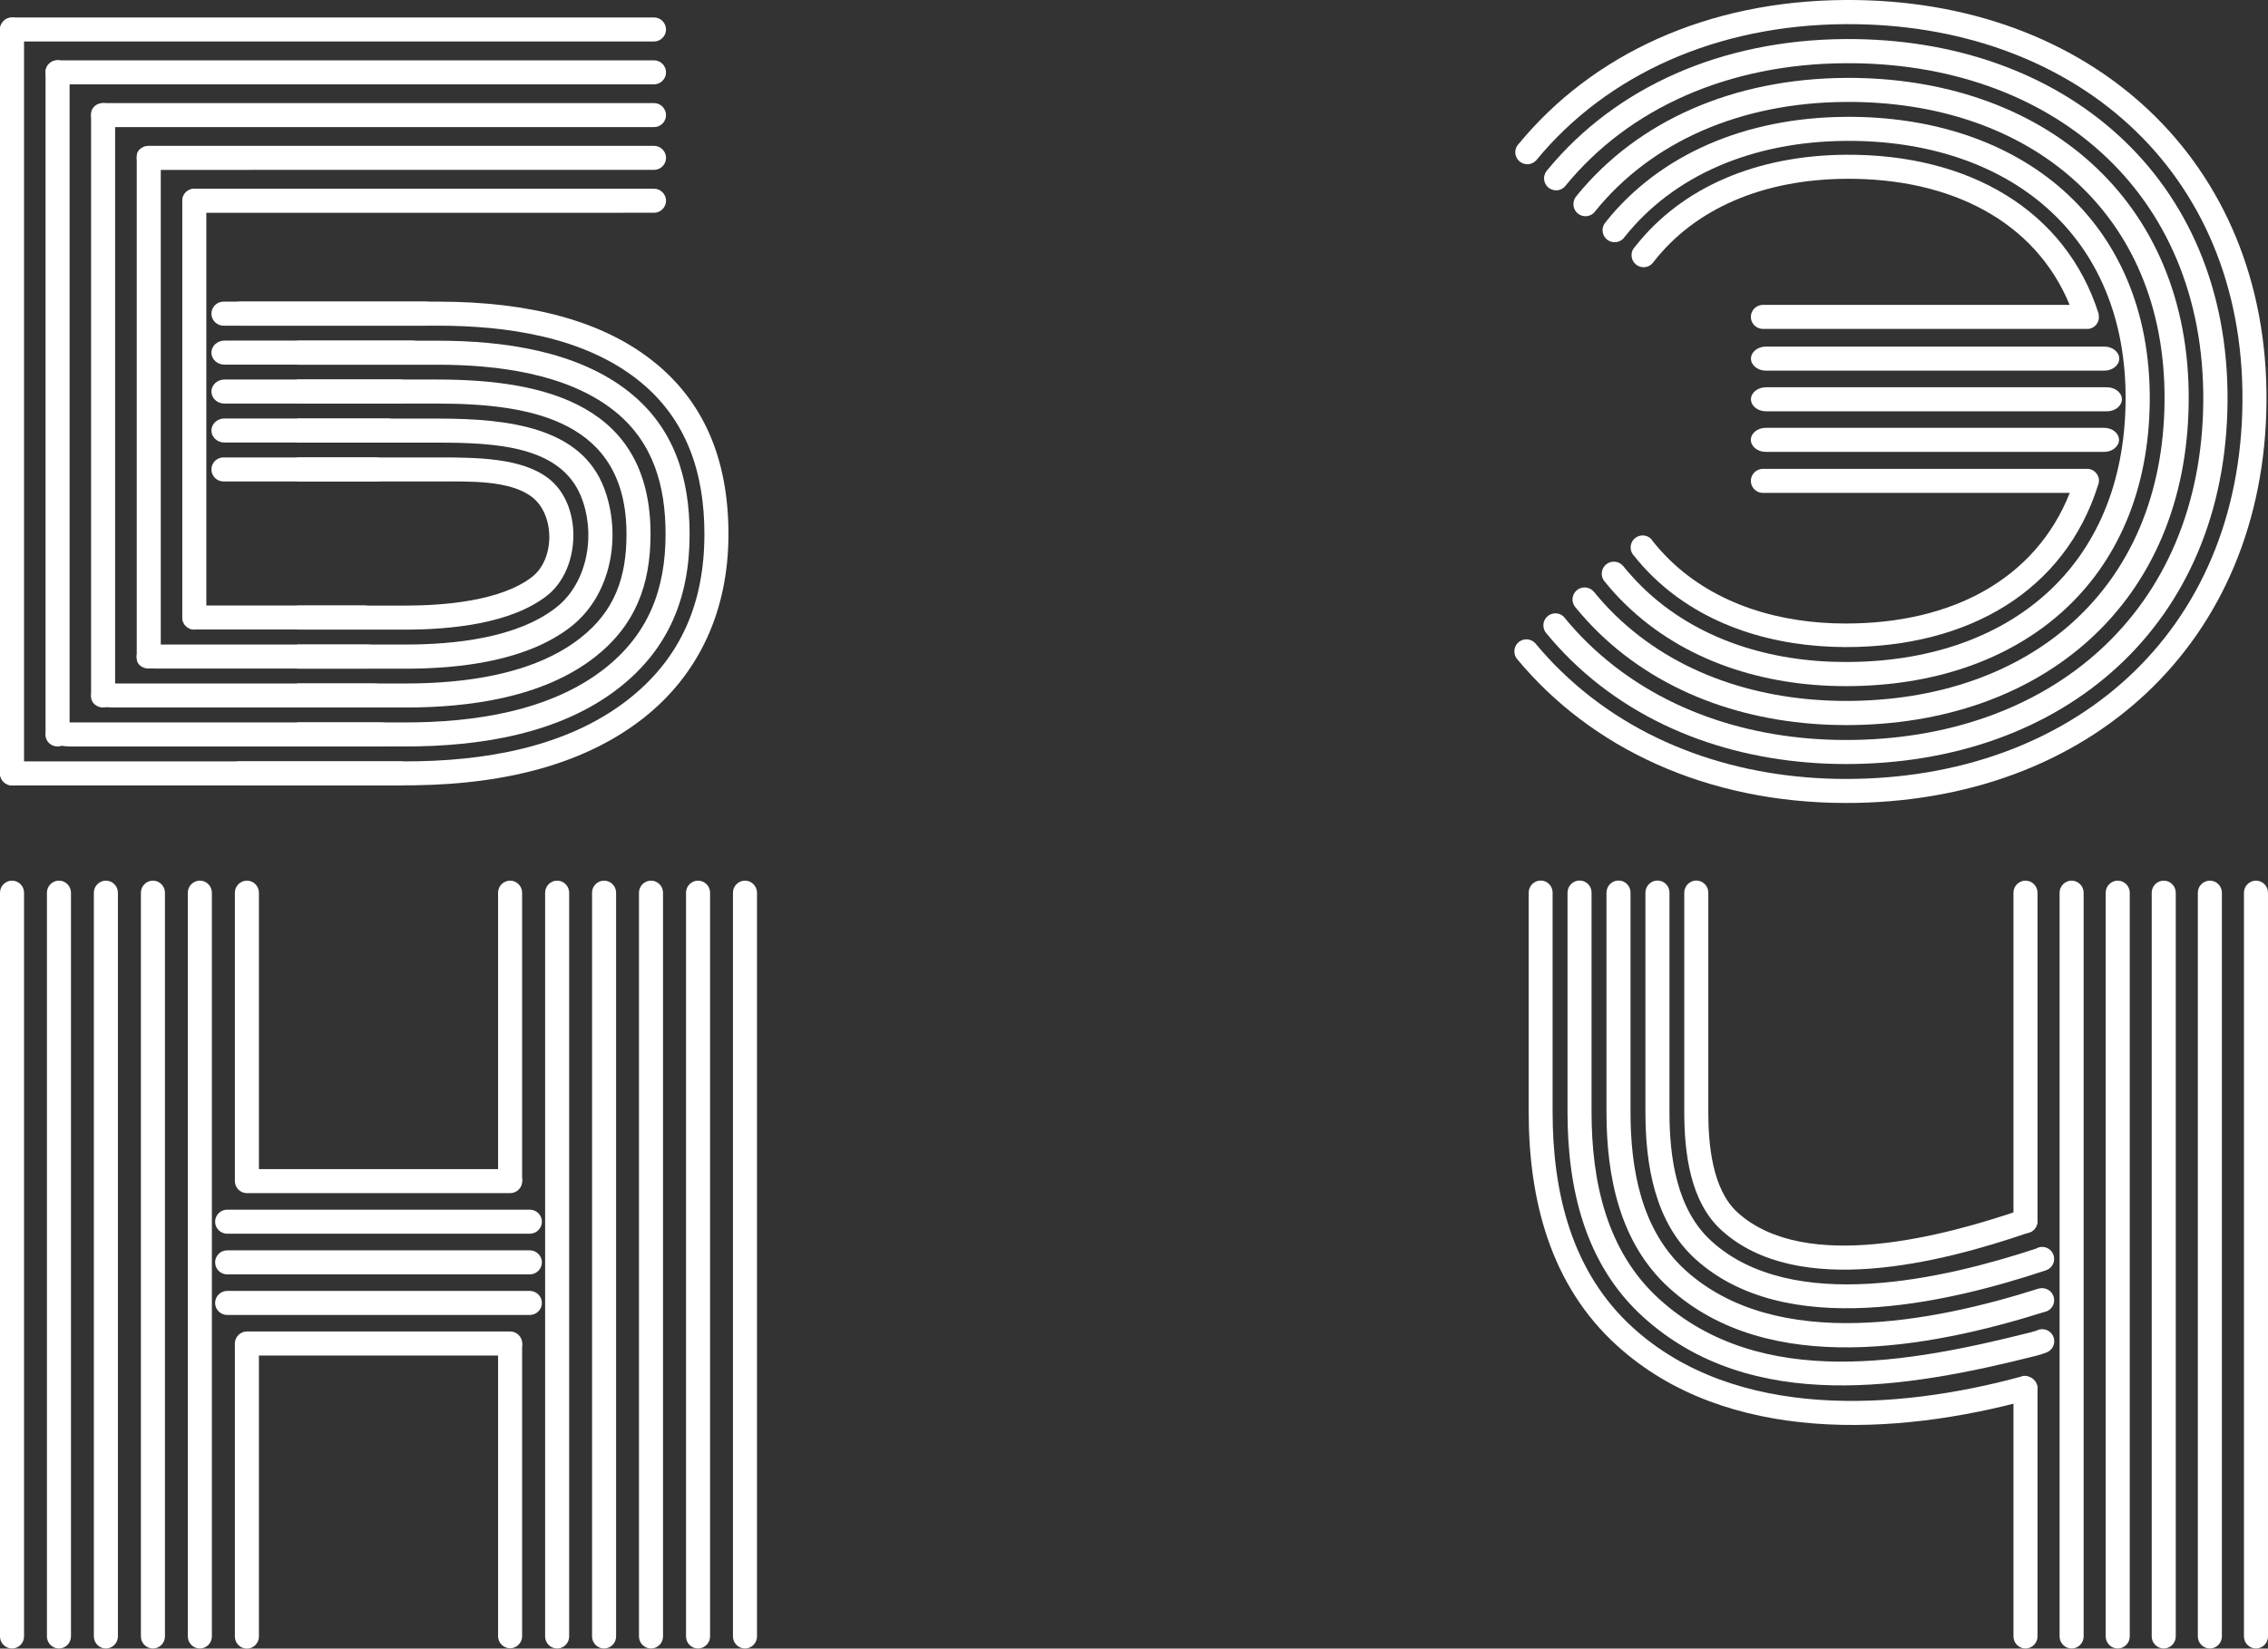 <?xml version="1.0" encoding="UTF-8"?> <svg xmlns="http://www.w3.org/2000/svg" id="_Слой_1" viewBox="0 0 196.21 142.65"><rect x="0" y="0" width="196.21" height="142.65" fill="#333333" stroke="none"/><defs><style>.cls-1{fill:#fff;fill-rule:evenodd;}</style></defs><path class="cls-1" d="M1.04,1.51H56.58c.57,0,1.04,.47,1.04,1.04s-.47,1.04-1.04,1.04H1.04c-.57,0-1.04-.47-1.04-1.04S.47,1.51,1.04,1.51"></path><path class="cls-1" d="M4.98,5.22H56.58c.57,0,1.04,.47,1.04,1.04s-.47,1.04-1.04,1.04H4.98c-.57,0-1.04-.47-1.04-1.04s.47-1.04,1.04-1.04"></path><path class="cls-1" d="M8.93,8.92H56.58c.57,0,1.04,.47,1.04,1.04s-.47,1.04-1.04,1.04H8.93c-.57,0-1.04-.47-1.04-1.04s.47-1.04,1.04-1.04"></path><path class="cls-1" d="M12.87,12.62H56.58c.57,0,1.04,.47,1.04,1.04s-.47,1.04-1.04,1.04H12.87c-.57,0-1.04-.47-1.04-1.04s.47-1.04,1.04-1.04"></path><path class="cls-1" d="M16.81,16.33H56.58c.57,0,1.04,.47,1.04,1.04s-.47,1.04-1.04,1.04H16.81c-.57,0-1.04-.47-1.04-1.04s.47-1.04,1.04-1.04"></path><path class="cls-1" d="M0,66.92V2.56c0-.57,.47-1.04,1.04-1.04s1.04,.47,1.04,1.04V66.92c0,.57-.47,1.04-1.04,1.04s-1.04-.47-1.04-1.04"></path><path class="cls-1" d="M3.94,63.6V6.2c0-.54,.47-.99,1.04-.99s1.04,.44,1.04,.99V63.6c0,.54-.47,.99-1.04,.99s-1.04-.44-1.04-.99"></path><path class="cls-1" d="M7.88,60.3V9.84c0-.51,.47-.92,1.04-.92s1.04,.42,1.04,.92V60.3c0,.51-.47,.92-1.04,.92s-1.04-.42-1.04-.92"></path><path class="cls-1" d="M11.83,57V13.48c0-.47,.47-.85,1.04-.85s1.04,.38,1.04,.85V57c0,.47-.47,.85-1.04,.85s-1.04-.38-1.04-.85"></path><path class="cls-1" d="M15.77,53.44V17.37c0-.57,.47-1.04,1.04-1.04s1.04,.47,1.04,1.04V53.44c0,.57-.47,1.04-1.04,1.04s-1.04-.47-1.04-1.04"></path><path class="cls-1" d="M25.71,54.48v-2.08h9.38c3.3,0,8.26-.39,10.95-2.49,1.99-1.55,1.98-5.41-.05-6.93-1.94-1.45-5.41-1.32-8.12-1.32h-12.17v-2.08h12.17c3.41,0,7.21,.04,9.52,1.77,3.03,2.25,2.9,7.88-.08,10.2-3.12,2.44-8.39,2.93-12.23,2.93h-9.37Z"></path><path class="cls-1" d="M25.71,57.85v-2.08h9.38c4.17,0,9.63-.55,13.02-3.2,2.8-2.19,3.44-6.47,2.15-9.63-1.77-4.33-7.3-4.64-12.38-4.64h-12.17v-2.08h12.17c6.15,0,12.42,.75,14.4,6.06,1.51,4.04,.64,9.18-2.88,11.94-3.81,2.98-9.61,3.64-14.31,3.64h-9.38Z"></path><path class="cls-1" d="M25.71,61.22v-2.08h9.38c5.01,0,11.03-.74,15.1-3.92,3-2.34,4.01-5.27,4.01-9,0-9.76-8.11-11.3-16.33-11.3h-12.17v-2.08h12.17c9.46,0,18.41,2.3,18.41,13.38,0,4.38-1.31,7.89-4.82,10.64-4.48,3.5-10.86,4.36-16.38,4.36h-9.37Z"></path><path class="cls-1" d="M25.71,64.59v-2.08h9.38c5.83,0,12.45-.94,17.18-4.63,3.82-2.99,5.31-6.87,5.31-11.65,0-4.19-1.05-7.98-4.44-10.68-4.09-3.25-10.19-3.99-15.26-3.99h-12.17v-2.08h12.17c5.58,0,12.05,.86,16.55,4.44,3.91,3.11,5.23,7.46,5.23,12.31,0,5.42-1.78,9.9-6.11,13.29-5.12,4.01-12.12,5.07-18.46,5.07h-9.38Z"></path><path class="cls-1" d="M20.75,65.88h14.34c6.64,0,13.88-1.15,19.25-5.35,4.64-3.63,6.6-8.48,6.6-14.31,0-5.27-1.51-9.97-5.72-13.32-4.75-3.78-11.46-4.72-17.35-4.72H20.75c-.57,0-1.04-.47-1.04-1.04s.47-1.04,1.04-1.04h17.12c8.1,0,14.32,1.72,18.65,5.17,4.34,3.45,6.5,8.43,6.5,14.95s-2.47,12.09-7.4,15.95c-4.79,3.74-11.39,5.67-19.81,5.78h-15.07c-.57,0-1.04-.47-1.04-1.04s.47-1.04,1.04-1.04"></path><path class="cls-1" d="M19.33,26.1h17.51c.57,0,1.04,.47,1.04,1.04s-.47,1.04-1.04,1.04H19.33c-.57,0-1.04-.47-1.04-1.04s.47-1.04,1.04-1.04"></path><path class="cls-1" d="M19.41,29.47h16.27c.62,0,1.12,.47,1.12,1.04s-.51,1.04-1.12,1.04H19.41c-.62,0-1.12-.47-1.12-1.04s.51-1.04,1.12-1.04"></path><path class="cls-1" d="M19.41,32.84h15.2c.62,0,1.12,.47,1.12,1.04s-.51,1.04-1.12,1.04h-15.2c-.62,0-1.12-.47-1.12-1.04s.51-1.04,1.12-1.04"></path><path class="cls-1" d="M19.41,36.21h14.13c.62,0,1.12,.47,1.12,1.04s-.51,1.04-1.12,1.04h-14.13c-.62,0-1.12-.47-1.12-1.04s.51-1.04,1.12-1.04"></path><path class="cls-1" d="M19.33,39.58h13.22c.57,0,1.04,.47,1.04,1.04s-.47,1.04-1.04,1.04h-13.22c-.57,0-1.04-.47-1.04-1.04s.47-1.04,1.04-1.04"></path><path class="cls-1" d="M16.81,52.39h14.74c.57,0,1.04,.47,1.04,1.04s-.47,1.04-1.04,1.04h-14.74c-.57,0-1.04-.47-1.04-1.04s.47-1.04,1.04-1.04"></path><path class="cls-1" d="M13.43,55.77H31.76c.88,0,1.61,.47,1.61,1.04s-.72,1.04-1.61,1.04H13.43c-.88,0-1.61-.47-1.61-1.04s.72-1.04,1.61-1.04"></path><path class="cls-1" d="M9.75,59.14h22.53c1.02,0,1.86,.47,1.86,1.04s-.84,1.04-1.86,1.04H9.75c-1.02,0-1.86-.47-1.86-1.04s.84-1.04,1.86-1.04"></path><path class="cls-1" d="M6.04,62.51h26.78c1.15,0,2.09,.47,2.09,1.04s-.94,1.04-2.09,1.04H6.04c-1.15,0-2.09-.47-2.09-1.04s.94-1.04,2.09-1.04"></path><path class="cls-1" d="M1.04,65.88H34.64c.57,0,1.04,.47,1.04,1.04s-.47,1.04-1.04,1.04H1.04c-.57,0-1.04-.47-1.04-1.04s.47-1.04,1.04-1.04"></path><path class="cls-1" d="M135.35,53.43c-.19-.22-.47-.36-.79-.36-.58,0-1.04,.47-1.04,1.04,0,.27,.1,.51,.27,.7h0c.66,.81,1.38,1.58,2.14,2.33,6.35,6.18,14.93,8.95,23.68,8.97,18.92,.04,32.96-12.03,33.1-31.39,.14-19.41-14.24-31.47-33.09-31.34-10.72,.07-19.85,4.18-25.71,11.28h0c-.2,.2-.33,.47-.33,.77,0,.58,.47,1.04,1.04,1.04,.35,0,.66-.17,.85-.44,5.47-6.67,14.05-10.5,24.15-10.56,17.68-.12,31.12,11,30.99,29.24-.13,18.21-13.25,29.36-31.01,29.32-8.2-.02-16.27-2.59-22.23-8.38-.73-.71-1.4-1.45-2.03-2.21h.01Z"></path><path class="cls-1" d="M137.88,51.2c-.19-.23-.48-.37-.8-.37-.58,0-1.04,.47-1.04,1.04,0,.27,.11,.52,.28,.71h0c.61,.74,1.26,1.46,1.96,2.14,5.71,5.56,13.47,8,21.34,8.02,17.05,.04,29.6-10.55,29.73-28.05,.13-17.53-12.74-28.06-29.7-27.95-9.73,.07-17.97,3.73-23.21,10.15h.01c-.21,.2-.33,.47-.33,.78,0,.58,.47,1.04,1.04,1.04,.36,0,.67-.18,.86-.45,4.85-5.99,12.53-9.38,21.64-9.44,15.79-.11,27.72,9.49,27.6,25.85-.12,16.35-11.74,26.01-27.64,25.98-7.32-.02-14.56-2.25-19.89-7.43-.67-.65-1.28-1.33-1.85-2.03h0Z"></path><path class="cls-1" d="M140.41,48.97c-.19-.23-.48-.37-.8-.37-.58,0-1.04,.47-1.04,1.04,0,.28,.11,.53,.28,.71h0c.55,.68,1.14,1.34,1.79,1.96,5.08,4.94,12.02,7.05,18.99,7.06,15.19,.03,26.23-9.06,26.35-24.7,.11-15.64-11.24-24.66-26.3-24.56-8.74,.06-16.09,3.29-20.71,9.03h.01c-.21,.2-.34,.48-.34,.78,0,.58,.47,1.04,1.04,1.04,.36,0,.68-.18,.87-.46,4.23-5.31,11.02-8.25,19.14-8.31,13.9-.09,24.31,7.98,24.2,22.46-.11,14.49-10.22,22.66-24.26,22.63-6.42,0-12.86-1.91-17.54-6.47-.6-.59-1.16-1.21-1.68-1.85h0Z"></path><path class="cls-1" d="M181.55,27.24s.02,.08,.03,.12h0v.14h0v.03h0v.03h0c-.06,.47-.43,.84-.9,.9h-28.17c-.57,0-1.04-.47-1.04-1.04s.47-1.04,1.04-1.04h26.54c-2.99-7.25-10.29-10.97-19.35-10.91-7.15,.05-13.05,2.56-16.66,7.21h0c-.19,.27-.5,.44-.85,.44-.58,0-1.04-.47-1.04-1.04,0-.31,.13-.59,.35-.78h-.01c4-5.08,10.45-7.86,18.21-7.91,10.57-.07,18.99,4.74,21.86,13.76h0v.09Zm-38.62,19.49c-.19-.24-.49-.4-.82-.4-.58,0-1.04,.47-1.04,1.04,0,.29,.12,.55,.3,.73h0c.49,.62,1.03,1.21,1.61,1.78,4.44,4.32,10.56,6.09,16.65,6.11,10.73,.02,19.01-4.9,21.88-14.02,.03-.08,.06-.16,.07-.25h0v-.02h0v-.02h0v-.02h0v-.02h0v-.08h0v-.03h0v-.03h0v-.03h0c-.06-.47-.43-.84-.9-.9h-28.17c-.57,0-1.04,.47-1.04,1.04s.47,1.04,1.04,1.04h26.55c-2.95,7.44-10.16,11.32-19.43,11.3-5.53,0-11.16-1.58-15.2-5.52-.54-.53-1.04-1.09-1.5-1.67h0v-.03Z"></path><path class="cls-1" d="M159.6,0c21.26-.14,36.63,13.92,36.48,34.74-.15,20.82-15.28,34.79-36.48,34.74-11.96-.03-21.95-4.74-28.34-12.44-.16-.18-.25-.42-.25-.68,0-.58,.47-1.04,1.04-1.04,.34,0,.65,.17,.84,.42,.67,.8,1.38,1.58,2.15,2.32,6.59,6.41,15.49,9.32,24.57,9.34,19.64,.04,34.25-12.62,34.39-32.67,.15-20.11-14.79-32.77-34.38-32.64-11.11,.07-20.58,4.36-26.66,11.71h0c-.19,.25-.49,.41-.83,.41-.58,0-1.04-.47-1.04-1.04,0-.3,.13-.57,.33-.76C137.75,4.75,147.6,.08,159.6,0"></path><path class="cls-1" d="M182.06,29.99h-29.3c-.7,0-1.28,.47-1.28,1.04s.58,1.04,1.28,1.04h29.3c.7,0,1.28-.47,1.28-1.04s-.58-1.04-1.28-1.04"></path><path class="cls-1" d="M182.28,33.51h-29.51c-.71,0-1.29,.47-1.29,1.04s.58,1.04,1.29,1.04h29.51c.71,0,1.29-.47,1.29-1.04s-.58-1.04-1.29-1.04"></path><path class="cls-1" d="M182.04,37.02h-29.29c-.7,0-1.28,.47-1.28,1.04s.58,1.04,1.28,1.04h29.29c.7,0,1.28-.47,1.28-1.04s-.58-1.04-1.28-1.04"></path><path class="cls-1" d="M0,141.6V77.24c0-.57,.47-1.04,1.04-1.04s1.04,.47,1.04,1.04v64.36c0,.57-.47,1.04-1.04,1.04s-1.04-.47-1.04-1.04"></path><path class="cls-1" d="M4.06,141.6V77.24c0-.57,.47-1.04,1.04-1.04s1.04,.47,1.04,1.04v64.36c0,.57-.47,1.04-1.04,1.04s-1.04-.47-1.04-1.04"></path><path class="cls-1" d="M8.12,141.6V77.24c0-.57,.47-1.04,1.04-1.04s1.04,.47,1.04,1.04v64.36c0,.57-.47,1.04-1.04,1.04s-1.04-.47-1.04-1.04"></path><path class="cls-1" d="M12.19,141.6V77.24c0-.57,.47-1.04,1.04-1.04s1.04,.47,1.04,1.04v64.36c0,.57-.47,1.04-1.04,1.04s-1.04-.47-1.04-1.04"></path><path class="cls-1" d="M16.25,141.6V77.24c0-.57,.47-1.04,1.04-1.04s1.04,.47,1.04,1.04v64.36c0,.57-.47,1.04-1.04,1.04s-1.04-.47-1.04-1.04"></path><path class="cls-1" d="M20.32,102.2v-24.96c0-.57,.47-1.04,1.04-1.04s1.04,.47,1.04,1.04v26l-2.08-1.04h0Zm0,39.4v-25.34l2.08-1.04v26.39c0,.57-.47,1.04-1.04,1.04s-1.04-.47-1.04-1.04h0Z"></path><path class="cls-1" d="M21.36,115.21h22.78c.57,0,1.04,.47,1.04,1.04s-.47,1.04-1.04,1.04H21.36c-.57,0-1.04-.47-1.04-1.04s.47-1.04,1.04-1.04"></path><path class="cls-1" d="M21.36,101.16h22.78c.57,0,1.04,.47,1.04,1.04s-.47,1.04-1.04,1.04H21.36c-.57,0-1.04-.47-1.04-1.04s.47-1.04,1.04-1.04"></path><path class="cls-1" d="M174.19,105.66v-28.42c0-.57,.47-1.04,1.04-1.04s1.04,.47,1.04,1.04v28.42c0,.57-.47,1.04-1.04,1.04s-1.04-.47-1.04-1.04"></path><path class="cls-1" d="M178.18,141.6V77.24c0-.57,.47-1.04,1.04-1.04s1.04,.47,1.04,1.04v64.36c0,.57-.47,1.04-1.04,1.04s-1.04-.47-1.04-1.04"></path><path class="cls-1" d="M182.17,141.6V77.24c0-.57,.47-1.04,1.04-1.04s1.04,.47,1.04,1.04v64.36c0,.57-.47,1.04-1.04,1.04s-1.04-.47-1.04-1.04"></path><path class="cls-1" d="M186.15,141.6V77.24c0-.57,.47-1.04,1.04-1.04s1.04,.47,1.04,1.04v64.36c0,.57-.47,1.04-1.04,1.04s-1.04-.47-1.04-1.04"></path><path class="cls-1" d="M190.14,141.6V77.24c0-.57,.47-1.04,1.04-1.04s1.04,.47,1.04,1.04v64.36c0,.57-.47,1.04-1.04,1.04s-1.04-.47-1.04-1.04"></path><path class="cls-1" d="M194.13,141.6V77.24c0-.57,.47-1.04,1.04-1.04s1.04,.47,1.04,1.04v64.36c0,.57-.47,1.04-1.04,1.04s-1.04-.47-1.04-1.04"></path><path class="cls-1" d="M43.09,103.24v-26c0-.57,.47-1.04,1.04-1.04s1.04,.47,1.04,1.04v24.96l-2.08,1.04h0Zm0,38.35v-26.39l2.08,1.04v25.34c0,.57-.47,1.04-1.04,1.04s-1.04-.47-1.04-1.04h0Z"></path><path class="cls-1" d="M47.16,141.6V77.24c0-.57,.47-1.04,1.04-1.04s1.04,.47,1.04,1.04v64.36c0,.57-.47,1.04-1.04,1.04s-1.04-.47-1.04-1.04"></path><path class="cls-1" d="M51.22,141.6V77.24c0-.57,.47-1.04,1.04-1.04s1.04,.47,1.04,1.04v64.36c0,.57-.47,1.04-1.04,1.04s-1.04-.47-1.04-1.04"></path><path class="cls-1" d="M55.28,141.6V77.24c0-.57,.47-1.04,1.04-1.04s1.04,.47,1.04,1.04v64.36c0,.57-.47,1.04-1.04,1.04s-1.04-.47-1.04-1.04"></path><path class="cls-1" d="M59.35,141.6V77.24c0-.57,.47-1.04,1.04-1.04s1.04,.47,1.04,1.04v64.36c0,.57-.47,1.04-1.04,1.04s-1.04-.47-1.04-1.04"></path><path class="cls-1" d="M63.41,141.6V77.24c0-.57,.47-1.04,1.04-1.04s1.04,.47,1.04,1.04v64.36c0,.57-.47,1.04-1.04,1.04s-1.04-.47-1.04-1.04"></path><path class="cls-1" d="M140.02,76.19c.58,0,1.04,.47,1.04,1.04v18.99c0,4.93,.92,10.21,4.74,13.68,7.9,7.16,21.42,4.51,30.56,1.6h.02c.09-.03,.19-.04,.29-.04,.58,0,1.04,.47,1.04,1.04,0,.51-.36,.93-.84,1.02-9.97,3.14-23.88,5.72-32.46-2.07-4.3-3.9-5.43-9.66-5.43-15.23v-18.97h0c0-.59,.47-1.06,1.04-1.06m3.37,0c.58,0,1.04,.47,1.04,1.04v18.99c0,3.88,.6,8.43,3.64,11.18,6.98,6.33,20.14,3.26,28.07,.64,.16-.09,.34-.15,.53-.15,.58,0,1.04,.47,1.04,1.04,0,.45-.29,.84-.69,.98h0c-8.82,2.95-22.62,6.04-30.35-.97-3.53-3.2-4.32-8.19-4.32-12.73v-18.96h0c0-.59,.47-1.06,1.04-1.06h0Zm-6.74,0c.58,0,1.04,.47,1.04,1.04v18.99c0,5.95,1.27,12.02,5.85,16.18,8.8,7.98,21.72,5.5,32.07,2.9,.19-.05,.38-.1,.57-.16,.15-.08,.32-.13,.5-.13,.58,0,1.04,.47,1.04,1.04,0,.47-.31,.86-.73,1h0c-.29,.11-.58,.2-.87,.27-11.04,2.78-24.58,5.14-33.97-3.37-5.05-4.58-6.54-11.15-6.54-17.72v-18.98h0c0-.59,.47-1.06,1.04-1.06Z"></path><path class="cls-1" d="M133.28,76.19c.58,0,1.04,.47,1.04,1.04v18.99c0,6.95,1.63,13.84,6.96,18.67,8.88,8.05,22.8,7.16,33.59,4.22,.11-.04,0-.06,.36-.06s1.04,.53,1.04,1.04-.29,.83-.68,.98v.02c-11.53,3.18-26.24,3.93-35.7-4.66-5.79-5.25-7.64-12.66-7.64-20.22v-18.96h0c0-.59,.47-1.06,1.04-1.06"></path><path class="cls-1" d="M175.38,106.7c-7.4,2.53-19.85,5.74-26.45-.25-2.73-2.47-3.22-6.76-3.22-10.23v-18.97h0c0-.59,.47-1.06,1.04-1.06s1.04,.47,1.04,1.04v18.99c0,2.79,.33,6.69,2.53,8.69,5.88,5.33,18.01,2.01,24.55-.23h0c.11-.03,0-.05,.35-.05s1.04,.49,1.04,1.04-.39,.96-.9,1.03"></path><path class="cls-1" d="M19.65,104.67h26.19c.57,0,1.04,.47,1.04,1.04s-.47,1.04-1.04,1.04H19.65c-.57,0-1.04-.47-1.04-1.04s.47-1.04,1.04-1.04"></path><path class="cls-1" d="M19.65,111.7h26.19c.57,0,1.04,.47,1.04,1.04s-.47,1.04-1.04,1.04H19.65c-.57,0-1.04-.47-1.04-1.04s.47-1.04,1.04-1.04"></path><path class="cls-1" d="M19.65,108.19h26.19c.57,0,1.04,.47,1.04,1.04s-.47,1.04-1.04,1.04H19.65c-.57,0-1.04-.47-1.04-1.04s.47-1.04,1.04-1.04"></path><path class="cls-1" d="M174.19,141.6v-21.48c0-.57,.47-1.04,1.04-1.04s1.04,.47,1.04,1.04v21.48c0,.57-.47,1.04-1.04,1.04s-1.04-.47-1.04-1.04"></path></svg> 